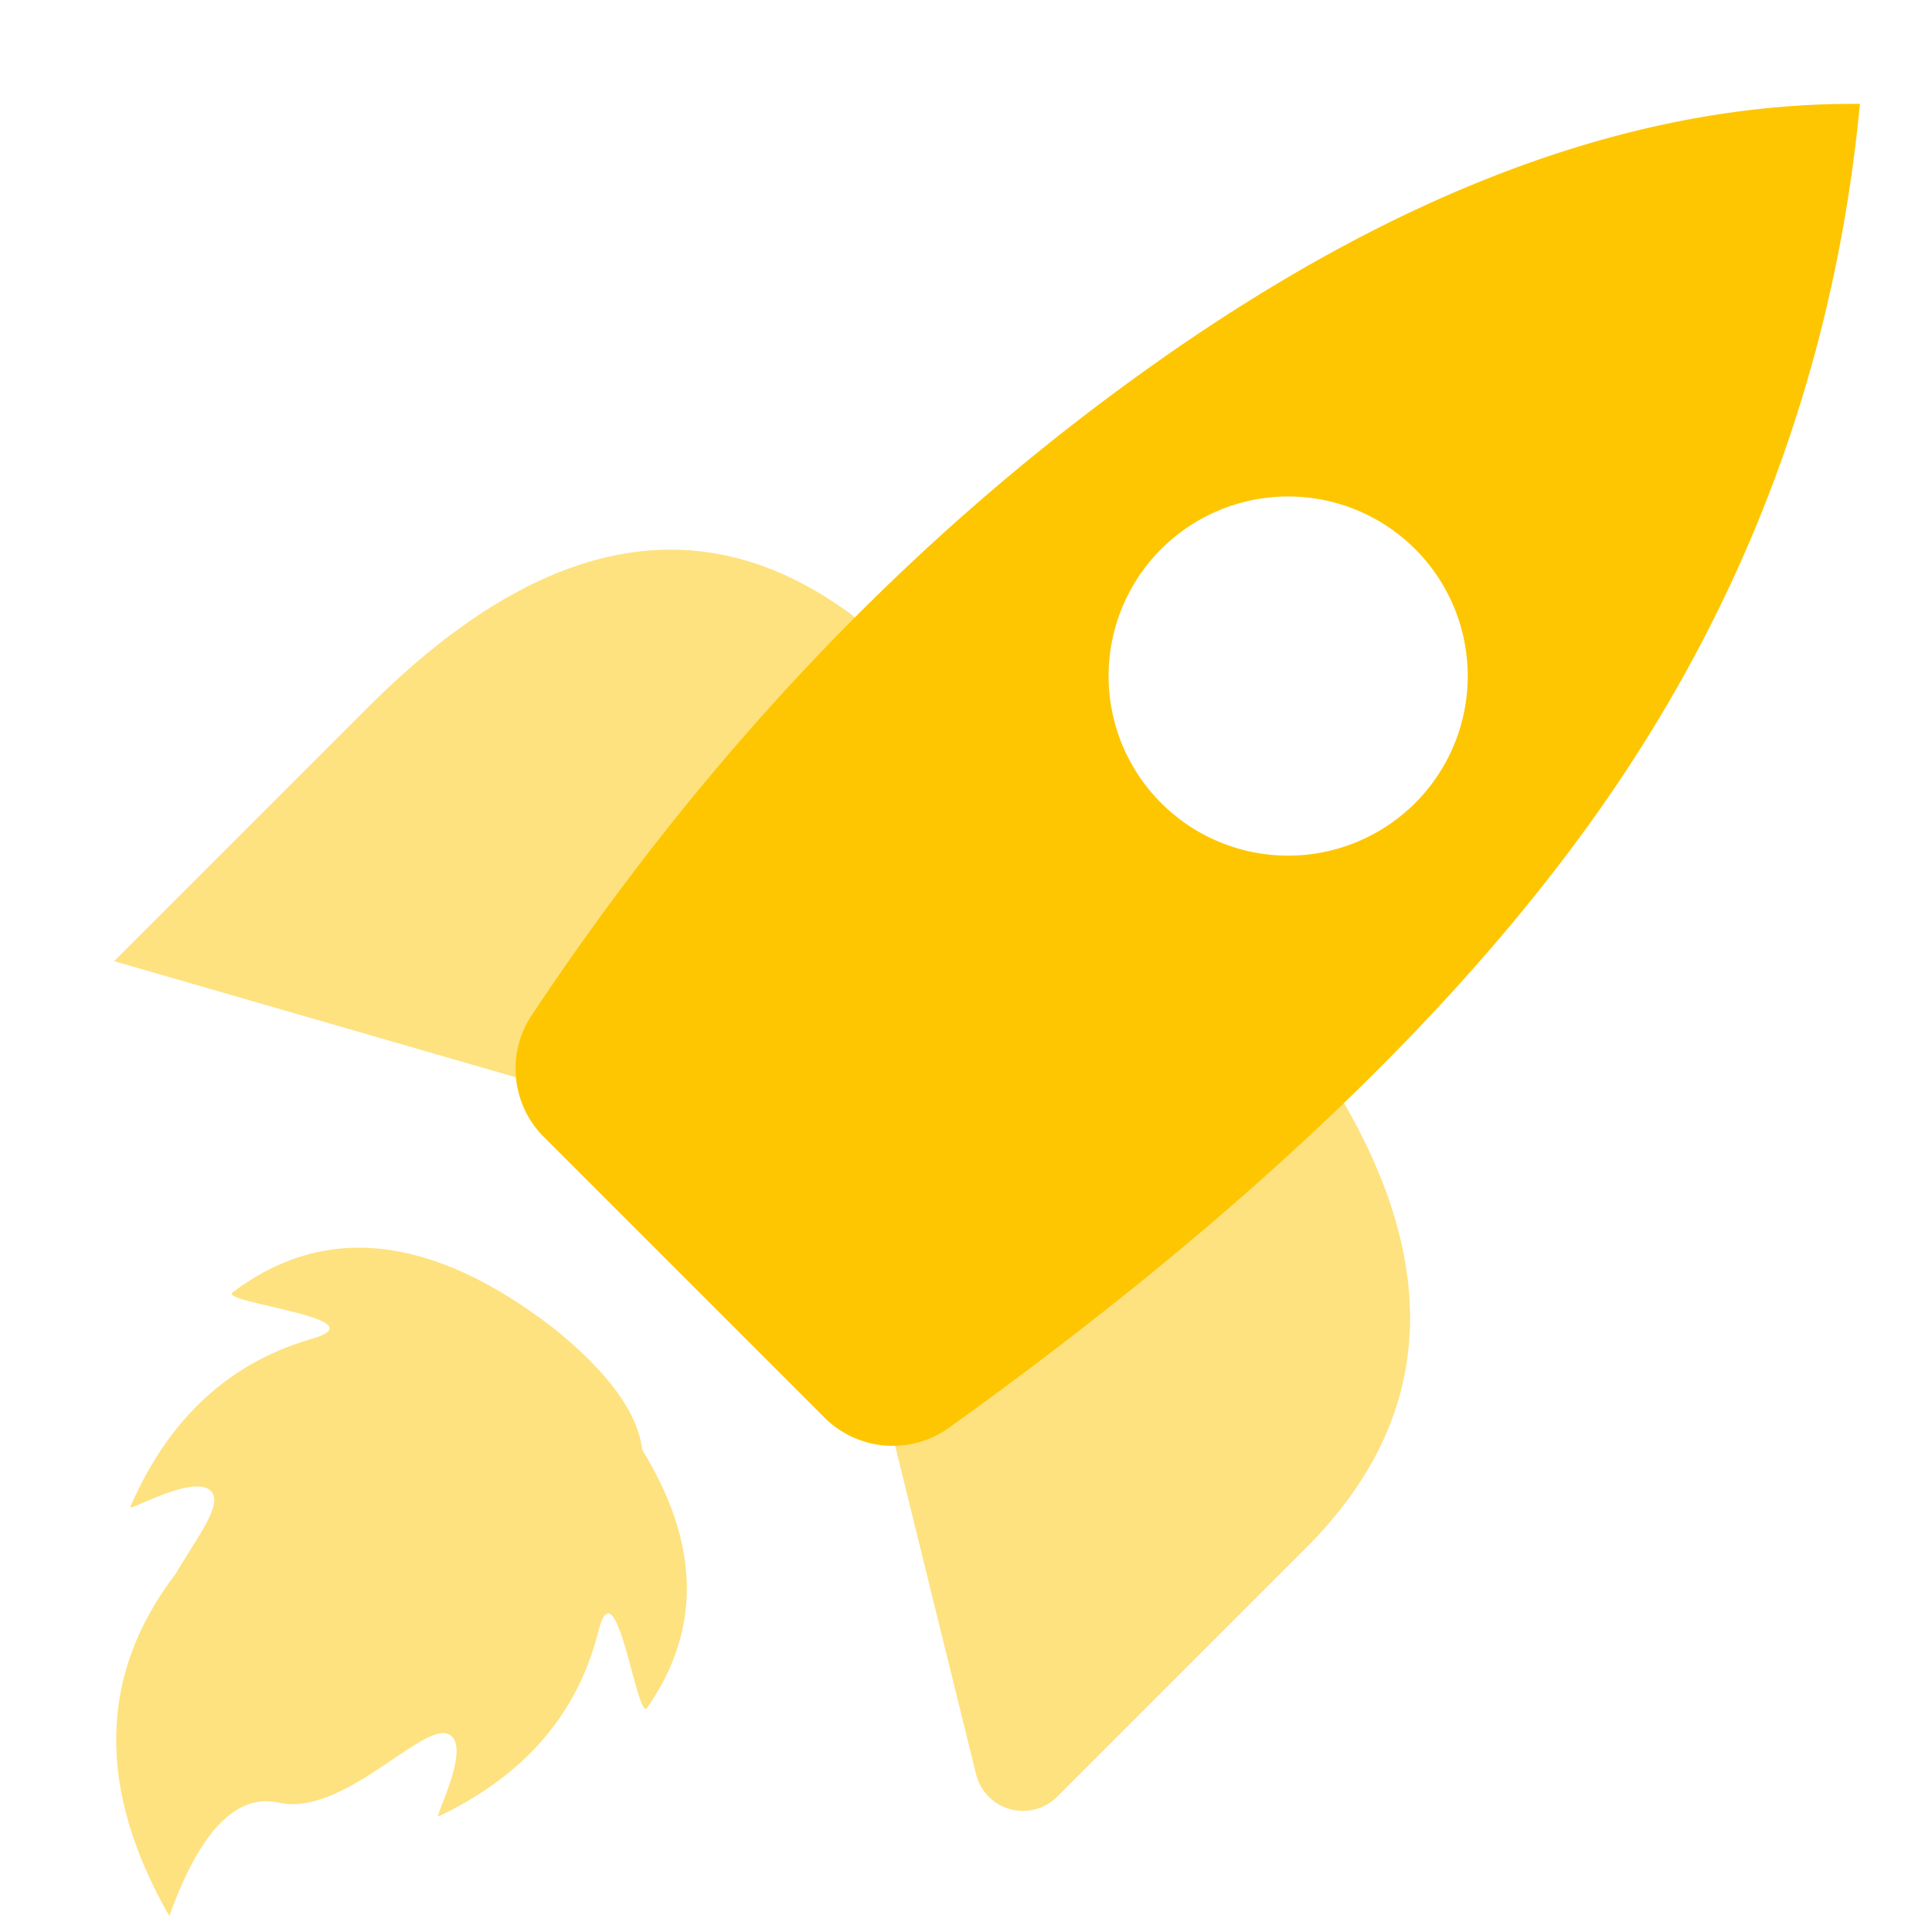 <?xml version="1.0"?>
<svg xmlns="http://www.w3.org/2000/svg" width="40" height="40" viewBox="-2 -2 40 40"><g fill="none" fill-rule="evenodd"><path d="M25.774 20.745c2.111 3.6 1.868 6.7-.73 9.298L19.886 35.2a1 1 0 01-1.678-.468l-1.813-7.356 3.028-3.712 6.35-2.92zm-16.669-.318L.363 17.9l5.258-5.258c3.525-3.525 6.822-4.193 9.89-2.003 3.069 2.19.933 5.452-6.406 9.787z" fill="#FEE27F" fill-rule="nonzero"/><path d="M36.508.152c-.526 5.48-2.389 10.443-5.589 14.89-2.97 4.128-7.394 8.3-13.27 12.517a2 2 0 01-2.58-.21l-5.81-5.81a2 2 0 01-.25-2.521c3.58-5.383 7.782-9.81 12.606-13.28C26.845 1.974 31.809.112 36.508.151zM22.052 9.357a3.718 3.718 0 105.258 5.258 3.718 3.718 0 00-5.258-5.258z" fill="#FEC600" fill-rule="nonzero"/><path d="M1.505 37.67c-1.507-2.636-1.466-4.994.125-7.076.424-.718.906-1.341.789-1.64-.22-.558-1.802.38-1.72.241.904-2.08 2.298-3.054 3.757-3.476 1.46-.421-1.913-.742-1.643-.96 1.906-1.441 4.113-1.202 6.621.718 1.15.92 1.77 1.767 1.863 2.54 1.198 1.95 1.23 3.732.097 5.347-.206.274-.64-3.046-1.006-1.59-.365 1.455-1.278 2.865-3.302 3.83-.134.084.737-1.51.178-1.708-.56-.197-2.173 1.72-3.492 1.426-.879-.195-1.634.587-2.267 2.348z" fill="#FEE27F"/></g></svg>
